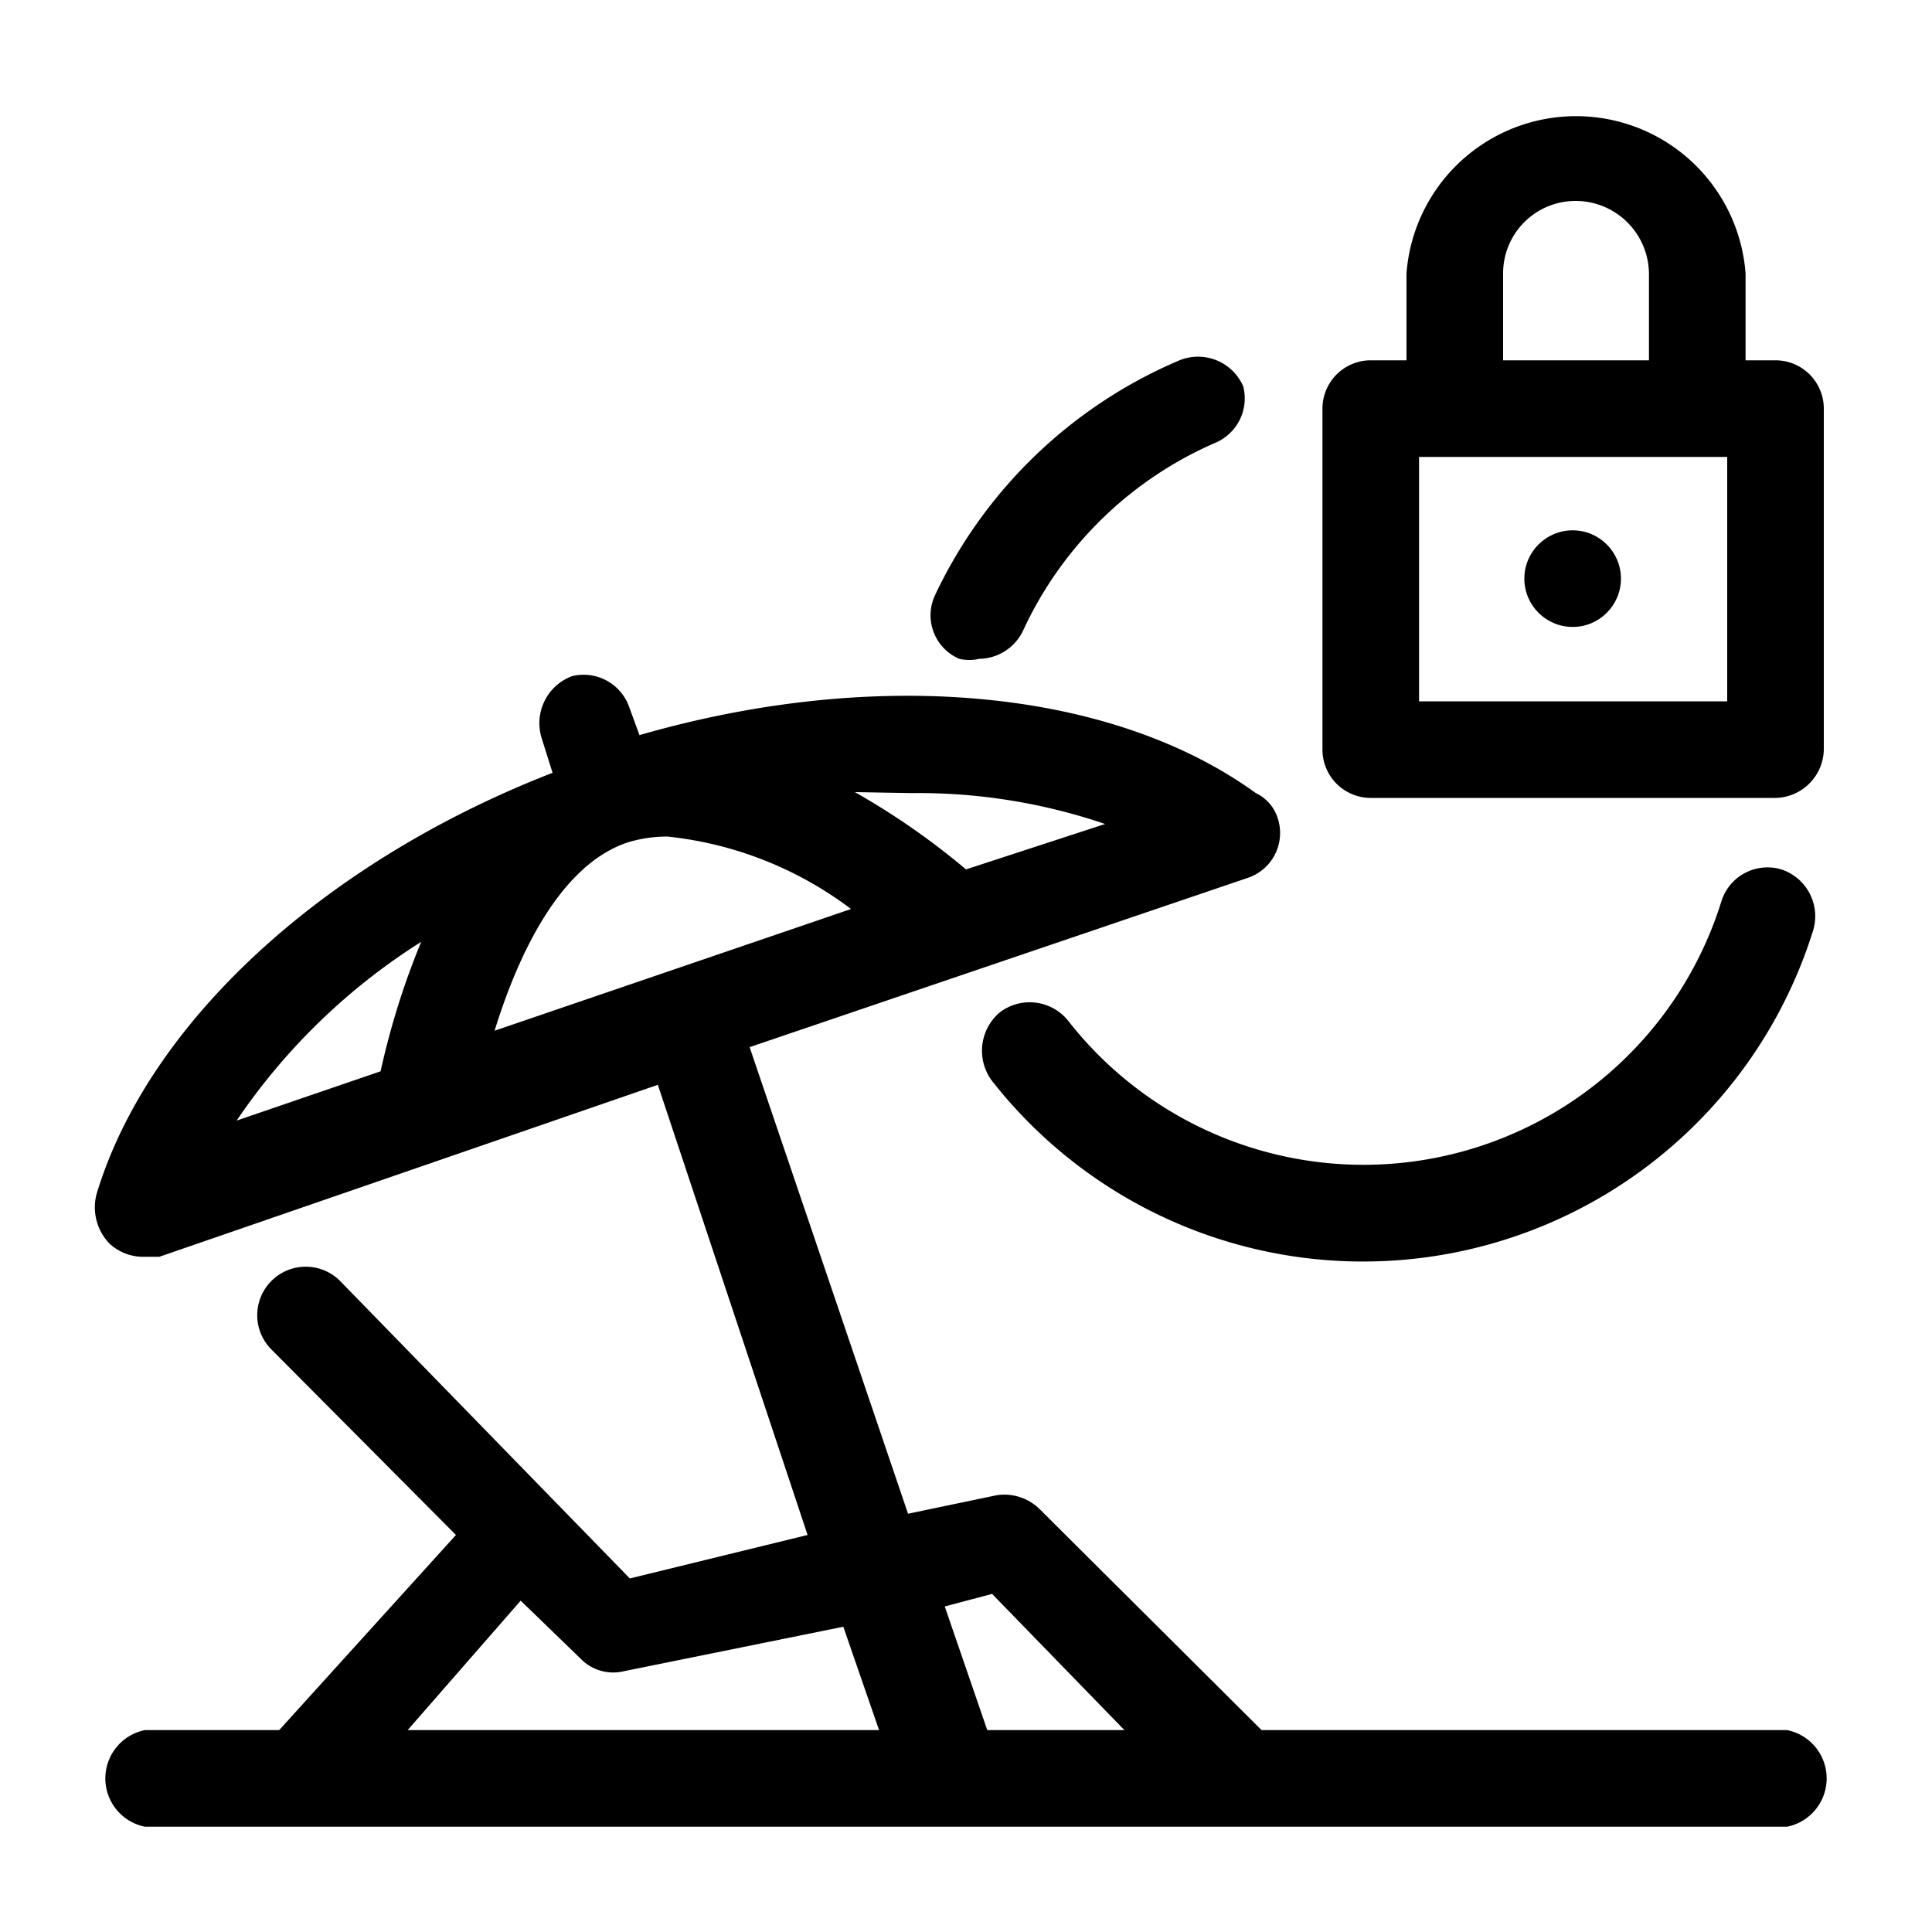 <?xml version="1.0" encoding="utf-8"?>
<svg xmlns="http://www.w3.org/2000/svg" viewBox="0 0 20 20">
  <defs>
    <style>.cls-1{fill:none;}</style>
  </defs>
  <title>plageprivee</title>
  <g data-name="Calque 2" id="Calque_2">
    <g data-name="Calque 1" id="Calque_1-2">
      <rect class="cls-1" height="20" width="20"/>
      <path d="M14.19,8.26h4.19a.51.51,0,0,0,.5-.5V4.23a.5.5,0,0,0-.5-.5h-.31v-.9a1.76,1.76,0,0,0-3.51,0v.9h-.37a.5.5,0,0,0-.5.5V7.76A.5.5,0,0,0,14.19,8.26Zm1.37-5.43a.75.75,0,0,1,.75-.75.76.76,0,0,1,.76.75v.9H15.56Zm-.87,1.9h3.19V7.26H14.69Z"/>
      <circle cx="16.28" cy="5.99" r="0.5"/>
      <path d="M18.52,17.91H13.06l-2.29-2.28a.52.52,0,0,0-.46-.15l-.91.19L7.76,10.84l5.15-1.75a.49.49,0,0,0,.31-.64A.43.43,0,0,0,13,8.21c-1.49-1.08-3.92-1.31-6.38-.6l-.11-.3A.5.5,0,0,0,5.92,7a.52.52,0,0,0-.31.65L5.72,8c-2.39.93-4.19,2.6-4.72,4.36a.54.54,0,0,0,.13.51.51.51,0,0,0,.33.14h.19l5.16-1.78,1.55,4.66-1.84.45-3-3.08a.5.5,0,0,0-.71.71l1.91,1.92L2.89,17.91H1.5a.51.51,0,0,0,0,1h17a.51.51,0,0,0,0-1ZM9.44,8.21h0a6,6,0,0,1,2,.32L10,9a7.62,7.62,0,0,0-1.15-.8Zm-5.5,2.88-1.49.51A6.48,6.48,0,0,1,4.36,9.75,8,8,0,0,0,3.94,11.09Zm1.18-.42c.17-.55.59-1.69,1.38-1.95h0a1.4,1.4,0,0,1,.41-.06,3.81,3.81,0,0,1,1.9.75Zm-.9,7.24,1.17-1.34.62.6a.47.47,0,0,0,.45.13l2.27-.46.37,1.07Zm6,0-.44-1.28.49-.13,1.37,1.41Z"/>
      <path d="M9.93,6.82a.46.46,0,0,0,.21,0,.51.51,0,0,0,.45-.29,3.9,3.9,0,0,1,2-1.95A.5.5,0,0,0,12.87,4a.51.51,0,0,0-.66-.27A4.92,4.92,0,0,0,9.68,6.16.49.49,0,0,0,9.93,6.82Z"/>
      <path d="M18.44,9a.5.5,0,0,0-.62.33,3.88,3.88,0,0,1-6.76,1.24.51.51,0,0,0-.71-.09.52.52,0,0,0-.08.71,4.88,4.88,0,0,0,8.5-1.56A.51.51,0,0,0,18.44,9Z"/>
    </g>
  </g>
</svg>